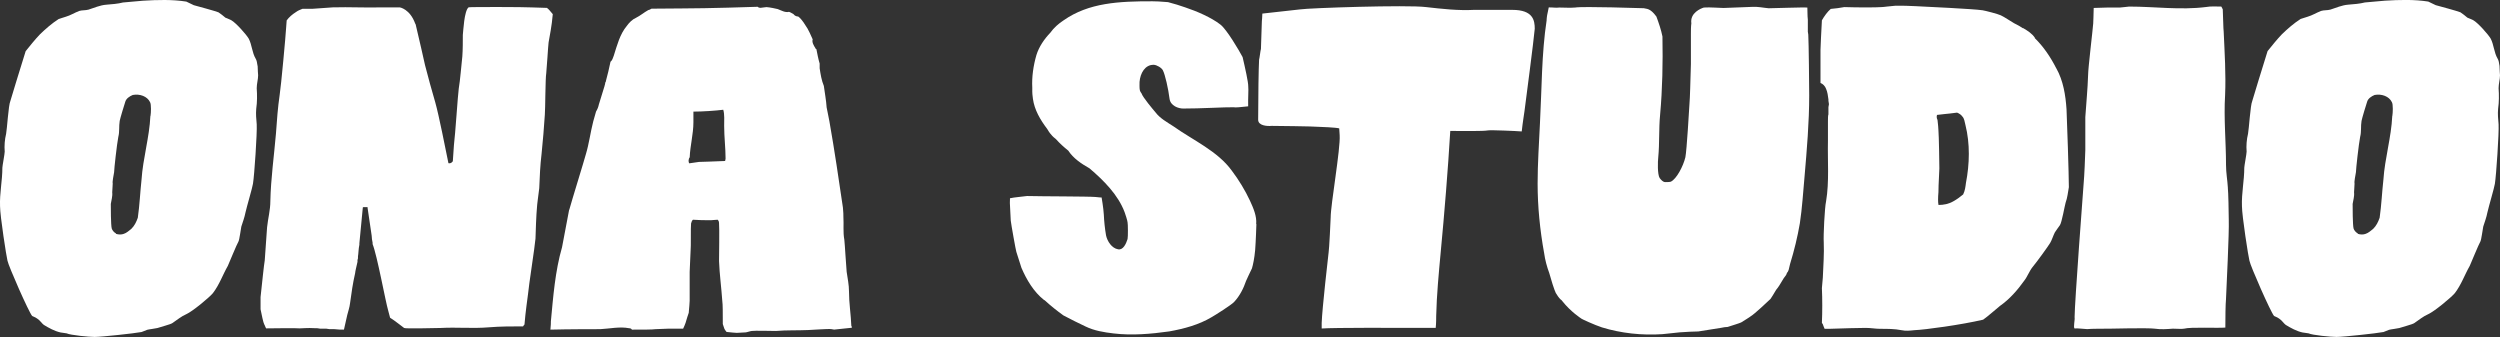 <svg viewBox="0 0 620.23 83.6" xmlns="http://www.w3.org/2000/svg" data-name="Ebene 2" id="Ebene_2">
  <rect x="0" y="0" width="620.23" height="83.6" fill="#333333" stroke="none"/>
  <defs>
    <style>
      .cls-1 {
        fill: #fff;
      }
    </style>
  </defs>
  <g data-name="Ebene 1" id="Ebene_1-2">
    <g>
      <path d="M63.92,16.35c0,1.11.12,2,.12,2.33,0,1-.35,2.1-.35,3.21.12,1.66.12,3.43-.12,5.09-.12,1.33,0,2.55.12,3.88.12,2.1-.58,12.63-.93,14.73-.12.89-1.5,5.54-1.85,7.09-.23,1.22-.69,2.44-1.04,3.54-.12.55-.46,3.21-.69,3.66-.46.78-2.31,5.32-2.66,6.09-1.27,2.21-2.08,4.65-3.7,6.76-.92,1.11-5.08,4.54-6.59,5.21-1.27.55-2.31,1.44-3.47,2.22-.46.33-3.12,1-3.7,1.22-.35.11-2.2.33-2.54.44-.23.11-1.16.44-1.39.55-1.73.33-9.94,1.22-11.67,1.22-1.39,0-6.01-.44-6.93-.89-.23,0-1.27-.22-1.5-.22-1.5-.33-2.89-1.11-4.16-1.88-.58-.44-.92-1.11-1.62-1.55-.12-.11-.69-.44-1.27-.66-.81-.89-5.89-12.41-6.13-13.74C1.63,63.88.01,53.58.01,51.14c-.12-3.21.58-6.31.58-9.53,0-.44.58-3.43.58-3.99-.12-1.44,0-2.99.35-4.43.23-1.11.58-7.09,1.04-8.09.46-1.66,2.31-7.53,3.81-12.41,1.16-1.44,2.31-2.88,3.58-4.21,1.39-1.33,2.89-2.66,4.62-3.77.58-.22,1.15-.33,1.73-.55,1.16-.33,2.2-1,3.35-1.44.69-.22,1.5-.11,2.31-.33,1.39-.44,2.89-1.11,4.39-1.22,1.39-.11,2.89-.22,4.16-.55,1.62-.11,3.35-.33,4.97-.44,3.58-.22,7.28-.33,10.75.22.46.22,1.62.77,1.85.89.81.22,5.32,1.44,6.12,1.77.23.11,1.5,1.11,1.73,1.33.23.11,1.39.55,1.5.66,1.15.66,3.7,3.54,4.28,4.54.81,1.55.81,3.43,1.73,4.99.23.33.35,1,.46,1.77h0ZM37.34,28.76c.12-.67.23-2.88-.12-3.43-.69-1.44-2.54-2.1-4.28-1.77-.81.33-1.62.89-1.85,1.66-.23.67-1.27,4.1-1.39,4.76-.23,1.33,0,2.66-.35,3.99-.35,1.77-1.04,7.98-1.04,8.75-.12.77-.46,2.33-.35,2.77v.11c0,.78-.12,1.44-.12,2.11.12,1-.23,2-.35,2.88,0,.89,0,5.21.23,6.09.12.44.58,1,1.04,1.22v.11c.69.22,1.39.22,1.96,0,.69-.22,1.27-.77,1.85-1.22.81-.78,1.27-1.77,1.62-2.77.46-3.21.58-6.31.92-9.42.35-5.32,1.96-10.52,2.2-15.84h0Z" class="cls-1"></path>
      <path d="M135.75,2.01c.35.23.81.81,1.39,1.5-.23,2.89-.81,5.64-1.04,7.02-.12.92-.46,6.7-.58,7.63-.23,1.27-.23,9.01-.35,10.29-.23,3.24-.46,6.47-.81,9.71-.35,2.89-.46,5.66-.58,8.55-.12,1.04-.58,4.28-.58,4.97-.12.92-.35,6.59-.35,7.51-.12,1.73-1.73,12.02-1.85,13.75-.12,1.04-.64,4.45-.88,7.57-.12.12-.23.23-.35.46-2.77,0-5.66,0-8.44.23-4.16.35-7.91-.06-12.07.17-1.04,0-8.65.23-9,0-.35-.23-2.33-1.85-3.48-2.54-.12-.58-.35-1.16-.46-1.73-.69-2.31-2.73-13.65-3.88-16.54v-.35c-.12-.58-.23-1.16-.23-1.73l-1.05-7.12c-.35.12-1.15-.09-1.15.14l-.85,8.85v.35c-.23,1.04-.23,2.31-.35,2.89v.23c0,.23,0,.46-.12.69v.46c-.23,1.04-.58,2.43-.58,2.77-.58,2.54-.93,4.97-1.27,7.51-.12,1.04-.46,1.96-.69,2.89-.23,1.04-.59,2.72-.82,3.64-.69,0-1.5,0-2.43-.12h-1.16c-.23,0-.58-.12-.81-.12h-1.5c-.46-.12-.93-.12-1.39-.12-1.73-.11-3.12.05-3.69.05-1.04-.12-6.47,0-8.32,0-.23-.35-.35-.86-.47-.98-.23-.35-.69-2.6-.92-3.76v-3.01c.46-4.27.81-7.74,1.04-9.13.12-1.04.46-7.17.58-8.21.23-2.2.81-4.28.81-6.47.12-5.66.92-11.21,1.39-16.76.23-3.24.46-6.47.92-9.59.35-2.2,1.5-14.68,1.62-16.87,0-.58.12-1.04.12-1.62.58-.81,1.39-1.5,2.31-2.08.46-.35,1.04-.58,1.62-.81h2.54c.58,0,4.39-.35,4.97-.35,4.16-.12,8.2.12,12.36,0h4.26s2.52.39,3.83,4.04c0,0,.12.12.12.23.81,3.47,2.08,8.9,2.31,10.05.81,3.12,1.62,6.12,2.54,9.24.92,3.24,2.58,11.75,3.27,15.1.69.12.86-.25,1.09-.48l.27-3.97c.35-2.77.97-12.44,1.2-14.06.35-1.97.66-6.02.89-7.99.12-1.73.12-3.58.12-5.31.12-.92.32-5.98,1.43-6.86.23-.12,14.03-.09,15.65.02,1.27,0,2.54.12,3.81.12h0Z" class="cls-1"></path>
      <path d="M210.63,72.3c0,2.89.46,5.66.58,8.55.12.12.12.23.12.46-1.5.12-3,.35-4.39.46-.23,0-.46-.12-.69-.12-.92-.12-4.97.23-5.78.23-2.66.12-5.32,0-7.97.23-.81,0-5.32-.12-6.01,0-.23,0-1.27.35-1.5.35s-1.85.12-2.2.12-1.5-.12-2.54-.23c-.12-.12-.23-.35-.35-.46-.23-.23-.46-1.27-.58-1.5v-.23c0-2.2,0-4.85-.12-5.43-.23-3.35-.69-6.7-.81-9.94,0-1.27.12-8.21,0-9.36,0-.46-.12-.69-.35-.92-.58,0-1.16.12-1.62.12h-.23c-1.39,0-2.77,0-4.28-.12-.23.23-.35.46-.46.92-.12.92,0,5.89-.12,6.82,0,.69-.23,4.51-.23,5.2v7.16c0,.58-.12,1.62-.23,3l-.35,1.04c-.23.92-.58,1.96-1.04,2.89h-3.7c-1.04,0-2.08.12-3.12.12-.81.12-3.12.12-5.89.12-.12-.23-.35-.35-.69-.35-2.31-.46-4.85.12-7.16.23-1.5,0-7.97,0-12.37.12.12-1.04.12-1.73.12-2.08.58-6.13,1.04-12.37,2.77-18.38.23-1.16.92-4.85,1.73-9.13,0-.12.12-.23.12-.35.46-1.73,3.58-11.79,4.04-13.52.81-2.66,1.16-5.55,1.85-8.21.12-.35.35-1.27.69-2.43.35-.58.58-1.16.69-1.73.46-1.5.92-3,1.39-4.51.12-.46.23-.81.23-1.04.12,0,.12-.12.12-.23.46-1.62.81-3.24,1.16-4.85.46-.35.58-.92.81-1.5.81-2.54,1.5-5.32,3.24-7.4.58-.81,1.39-1.62,2.2-1.96,1.16-.58,2.08-1.39,3.12-1.96.12,0,.46-.12.81-.35,4.51,0,11.44-.12,13.06-.12,1.5,0,9.82-.23,13.29-.35.12.12.23.23.46.23.23.12,1.62-.23,1.96-.12.35,0,2.2.35,2.54.46.92.35,1.85.92,2.77.69.23,0,.92.46,1.16.58.23.35.69.58,1.16.58,1.04.81,1.62,1.97,2.31,3,.23.35.81,1.62,1.27,2.66-.23.69.23,1.5.69,2.2,0,.12.12.23.23.23.23,1.16.46,2.43.81,3.58v1.16c.23,1.5.46,3,1.04,4.39.23,1.73.58,3.58.69,5.32.12.46.58,3.01.69,3.47,1.27,7.17,2.31,14.33,3.35,21.38.12,1.04.12,1.97.12,2.31.12,1.85-.12,3.81.23,5.66.12.92.46,6.93.58,7.97.23,1.62.58,3.24.58,4.85h0ZM179.89,39.94c0-.12.12-.35.12-.58,0-2.66-.35-5.32-.35-8.09,0-1.27.12-3-.23-4.04-1.85.23-5.08.46-7.4.46v2.66c0,2.89-.81,5.78-.92,8.67-.35.46-.35,1.16-.12,1.5.81-.12,1.62-.23,2.43-.35.92,0,3.47-.12,6.47-.23h0Z" class="cls-1"></path>
      <path d="M311.7,55.63c0,.11-.14,4.28-.31,6.45-.18,1.99-.53,3.64-.79,4.5-.24.43-1.46,3.11-1.46,3.11-.62,1.83-1.58,3.76-2.99,5.25-.71.74-4.65,3.24-5.58,3.76-3.13,1.87-6.81,2.86-10.48,3.52-4.58.64-9.27,1.05-13.83.5-2.39-.28-4.77-.67-6.92-1.71-.79-.35-4.73-2.3-5.52-2.76-1.57-1.13-3.13-2.37-4.47-3.6-.11-.11-.22-.22-.34-.23-2.57-2.03-4.32-5.01-5.6-7.98-.42-1.32-.84-2.63-1.26-3.95-.11-.22-1.3-6.88-1.39-7.76-.08-1.42-.15-2.94-.22-4.36l.03-1.2h.11c.69-.2,3.55-.44,4.12-.54,3.76.1,15.06.08,17,.24.8.13,1.5.12,1.5.12,0,0,.46,2.62.55,4.28.07,1.63.25,3.38.55,5.13.3,1.42,1.4,3.19,2.99,3.45,1.25.25,1.98-1.36,2.35-2.55.13-.54.1-3.8,0-4.13,0-.33-.62-2.3-.73-2.52-1.6-4.28-5.15-7.86-8.72-10.89-2.02-1.14-4.04-2.5-5.25-4.38-1.12-.9-2.12-1.8-3.01-2.8l-.11-.11c-.45-.34-.67-.56-.89-.79-.33-.33-.77-.89-1.21-1.66-1.76-2.33-3.18-4.76-3.56-7.49-.1-.65-.19-1.53-.16-2.51v-.22c-.15-2.72.27-5.54,1.02-8.13.63-2.05,1.93-3.97,3.46-5.56.83-1.17,2-2.23,3.28-3.06,6.28-4.4,13.77-4.74,22.04-4.73l1.48.04c.8.02,1.59.15,2.39.17,1.47.37,2.94.84,4.3,1.31,2.83.95,6.43,2.48,8.73,4.28,1.56,1.22,4.61,6.4,5.48,8.05.61,2.63,1.43,6.24,1.4,7.32.1.65-.08,3.04-.02,4.89-1.72.17-3.09.35-3.66.23-1.88-.05-8.41.34-12.48.32-1.13,0-3.15-.65-3.37-2.45-.3-2.46-1.11-6.01-1.65-7.03-.32-.66-1.56-1.35-2.25-1.37-2.17-.06-3.37,2.08-3.54,4.25,0,.33-.04,1.63.06,1.96,0,.33.43.88.43.88.32.99,2.86,3.99,3.52,4.77,1.1,1.44,2.79,2.36,4.36,3.38,4.93,3.5,11.02,6.17,14.54,11.05,1.76,2.33,3.29,4.87,4.48,7.41.86,1.87,1.72,3.85,1.55,5.8h0Z" class="cls-1"></path>
      <path d="M375.21,2.45c5.14,0,5.55,2.61,5.55,4.68-.23,2.77-2.2,17.74-2.54,20.39-.12.93-.46,2.89-.69,5.09-1.39-.12-7.66-.38-8.35-.26-1.27.23-6.03.14-8.69.14h-.69c-.58,9.71-1.45,20.35-2.37,30.06-.46,4.97-1.01,10.71-1.12,15.79,0,.58,0,1.85-.12,3h-8.2s-17.2-.08-20.09.16v-1.39c.12-3.58,1.61-16.54,1.73-17.58.12-.46.5-8.11.5-8.57,0-3.24,2.46-17.07,2.23-20.42,0-.23-.08-.92-.11-1.69-.71-.22-4.74-.39-5.2-.39-.93-.12-10.86-.23-11.56-.23-1.16.11-3.35-.06-3.35-1.52,0-6.01.12-12.93.23-14.9.12-.35.35-2.43.46-2.66,0-.93.23-6.01.23-6.93,0-.23.12-.92.12-1.85,3.12-.35,6.24-.69,9.36-1.04,2.2-.35,26.47-1.16,31.2-.58,4.05.46,8.09.92,12.13.69h9.36Z" class="cls-1"></path>
      <path d="M448.5,7.81c0,.22.12.56.12.79.12,2.02.23,13.13.23,15.04,0,6.73-.58,13.47-1.16,20.2-.35,3.82-.58,7.74-1.16,11.56-.58,3.37-1.39,6.73-2.43,10.1-.12.45-.23,1.01-.35,1.46-.12.34-.23.56-.46.79,0,.22-.12.34-.23.56-.35.45-.69.9-.92,1.35-.46.79-.92,1.57-1.5,2.25-.58,1.01-1.16,1.91-1.39,2.25-.69.67-4.04,3.81-4.85,4.26-.23.22-2.08,1.35-2.43,1.57-.46.22-1.96.67-3.35,1.12-.58,0-1.04.11-1.62.22-1.85.34-3.81.56-5.66.9-1.04,0-3,.11-4.62.22-1.15.11-4.28.45-4.28.45-5.08.34-10.29-.22-15.02-1.68-1.73-.56-5.2-2.13-5.2-2.25,0,0-2.5-1.59-4.62-4.26-.12-.22-.35-.34-.46-.45-.46-.45-.81-1.01-1.16-1.57-.35-.67-1.27-3.59-1.62-4.94-.58-1.57-1.04-3.25-1.27-4.94-1.04-5.72-1.62-11.56-1.62-17.28,0-4.94.35-9.99.58-14.93.46-8.42.39-17.28,1.66-25.59v-.22c0-.45.12-.79.12-1.01.12-.34.29-1.6.4-1.94h.12c.9-.02,1.68.15,2.49.03,1.27,0,2.66.11,3.93,0,1.96-.34,16.6.17,17.06.17.58.22,1.48-.16,3.11,2.07.58,1.57,1.16,3.25,1.5,4.94.12,6.51,0,13.02-.58,19.41-.35,3.59-.12,7.07-.46,10.55-.12,1.01-.23,4.26.35,5.16.35.45.81,1.01,1.39,1.01.23,0,1.16,0,1.39-.11,1.39-.67,3.05-3.76,3.6-6.06.35-1.8.91-11.56,1.02-13.35.12-1.23.23-5.61.35-9.76v-7.41c0-.67,0-2.02.11-2.69-.38-2.61,2.37-3.72,3.12-3.93,1.5-.11,3.93.11,4.86.11s6.12-.27,7.04-.27c1.39-.11,2.77.22,4.16.34,1.16,0,8.81-.28,9.6-.17.05,1,0,2.01.12,3.02v2.92h0Z" class="cls-1"></path>
      <path d="M510.15,16.94c1.73,3.06,2.31,6.69,2.54,10.21.12,2.38.58,16.33.58,19.28-.23,1.25-.35,2.61-.81,3.86-.23.79-.94,4.88-1.4,5.56-.46.68-.93,1.25-1.27,1.81-.46.91-.69,1.81-1.16,2.61-.46.79-3.34,4.76-4.38,6-.81,1.02-1.27,2.38-2.08,3.4-1.62,2.27-3.58,4.54-6.01,6.24-.46.34-3,2.61-4.16,3.4-5.32,1.25-14.33,2.5-17.11,2.61-1.04.11-2.08.23-3.12,0-1.73-.34-3.47-.34-5.32-.34-1.16,0-2.31-.23-3.58-.23-1.04,0-6.24.11-9.13.23h-1.04c-.08-.08-.12-.15-.12-.23-.12-.23-.23-.57-.35-.91-.12-.11-.12-.23-.23-.34.12-2.83.12-5.78,0-8.62,0-.34.23-2.27.23-2.61.12-2.95.35-5.9.23-8.73-.12-1.59.23-8.73.58-10.21.81-4.88.35-9.98.46-14.97v-4.76c0-.79,0-1.59.12-1.81v-1.81l.12-.68v-.11l-.12-.79v-.34c-.12-.91-.23-1.81-.58-2.61-.23-.68-.81-1.25-1.39-1.47v-8.17c0-.91.23-4.99.35-7.37.58-1.02,1.39-2.15,2.2-2.83,1.16-.11,2.31-.23,3.35-.45,3.35.11,7.86.11,9.24,0,.58,0,1.85-.23,3.47-.34,1.62,0,3.35,0,4.97.11,2.2.11,14.45.68,16.64,1.02.69.11,3.81.91,4.51,1.25,1.16.57,2.08,1.25,3.24,1.93.92.45,1.73.91,2.2,1.25h.12c1.16.68,2.2,1.36,2.89,2.38v.11c2.2,2.15,3.93,4.76,5.32,7.49h0ZM487.73,45.41c.92-4.76,1.04-9.75-.12-14.4-.23-.79-.23-1.59-.81-2.16-.23-.34-.69-.68-1.27-.91-.58.11-1.16.11-1.85.23-.46,0-1.85.23-3.12.34-.12.34-.12.79.12,1.25.12,1.02.23,2.15.23,2.61.12,1.25.23,8.28.23,9.41,0,.91-.23,3.86-.23,5.9-.12,1.36-.12,2.5,0,3.06v.11c1.27,0,2.54-.23,3.7-.91.81-.45,1.62-1.02,2.43-1.7.46-.91.58-1.93.69-2.83h0Z" class="cls-1"></path>
      <path d="M552.71,46.63c.12.91.23,6.35.23,7.93.12,3.17-.58,16.89-.69,19.72-.12,1.02-.16,4.72-.16,6.99-2.01.17-8.62-.18-10.24.27-.35.11-2.31,0-2.77,0-1.5.11-3,.23-4.51,0-1.73-.23-10.98,0-11.21,0-.69,0-4.85,0-5.55.11-.58,0-2.55-.27-3.13-.16-.35-.34.13-2.11.01-2.79,0-3.4,2.14-31.78,2.26-33.37.12-1.02.4-7.09.4-8.11v-8.16c.23-3.51.58-6.91.69-10.43,0-1.7,1.16-11.22,1.27-12.81,0-.68.12-2.27.12-3.85,2.2-.11,4.39-.11,6.59-.11.35,0,1.97-.23,2.2-.23,6.36,0,12.71.91,19.07.11,1.27-.23,2.54-.11,3.81-.11l.35.68c.12,2.38.12,4.76.23,5.55.23,5.21.58,10.54.35,15.75-.35,5.78.23,11.56.23,17.34,0,1.93.35,3.74.46,5.67h0Z" class="cls-1"></path>
      <path d="M620.11,16.35c0,1.11.12,2,.12,2.33,0,1-.35,2.1-.35,3.21.12,1.66.12,3.43-.12,5.09-.12,1.33,0,2.55.12,3.88.12,2.1-.58,12.63-.92,14.73-.12.89-1.5,5.54-1.85,7.09-.23,1.22-.69,2.44-1.04,3.54-.12.55-.46,3.21-.69,3.66-.46.78-2.31,5.32-2.66,6.09-1.27,2.21-2.08,4.65-3.7,6.76-.93,1.11-5.09,4.54-6.59,5.21-1.27.55-2.31,1.44-3.47,2.22-.46.33-3.12,1-3.7,1.22-.35.11-2.2.33-2.54.44-.23.11-1.16.44-1.39.55-1.73.33-9.94,1.22-11.67,1.22-1.39,0-6.01-.44-6.93-.89-.23,0-1.27-.22-1.5-.22-1.5-.33-2.89-1.11-4.16-1.88-.58-.44-.92-1.11-1.62-1.55-.12-.11-.69-.44-1.27-.66-.81-.89-5.89-12.41-6.12-13.74-.23-.78-1.85-11.08-1.85-13.52-.12-3.21.58-6.31.58-9.53,0-.44.58-3.43.58-3.99-.12-1.44,0-2.99.35-4.43.23-1.11.58-7.09,1.04-8.09.46-1.66,2.31-7.53,3.81-12.41,1.16-1.44,2.31-2.88,3.58-4.21,1.39-1.33,2.89-2.66,4.62-3.77.58-.22,1.16-.33,1.73-.55,1.15-.33,2.2-1,3.35-1.44.69-.22,1.5-.11,2.31-.33,1.39-.44,2.89-1.11,4.39-1.22,1.39-.11,2.89-.22,4.16-.55,1.62-.11,3.35-.33,4.97-.44,3.58-.22,7.28-.33,10.75.22.46.22,1.62.77,1.85.89.81.22,5.32,1.44,6.13,1.77.23.11,1.5,1.11,1.73,1.33.23.11,1.39.55,1.5.66,1.16.66,3.7,3.54,4.28,4.54.81,1.55.81,3.43,1.73,4.99.23.33.35,1,.46,1.77h0ZM593.52,28.76c.12-.67.23-2.88-.12-3.43-.69-1.44-2.54-2.1-4.28-1.77-.81.33-1.62.89-1.85,1.66-.23.67-1.27,4.1-1.39,4.76-.23,1.33,0,2.66-.35,3.99-.35,1.77-1.04,7.98-1.04,8.75-.12.77-.46,2.33-.35,2.77v.11c0,.78-.12,1.44-.12,2.11.12,1-.23,2-.35,2.88,0,.89,0,5.21.23,6.09.12.44.58,1,1.04,1.22v.11c.69.22,1.39.22,1.96,0,.69-.22,1.27-.77,1.85-1.22.81-.78,1.27-1.77,1.62-2.77.46-3.21.58-6.31.93-9.42.35-5.32,1.96-10.52,2.2-15.84h0Z" class="cls-1"></path>
    </g>
  </g>
</svg>
